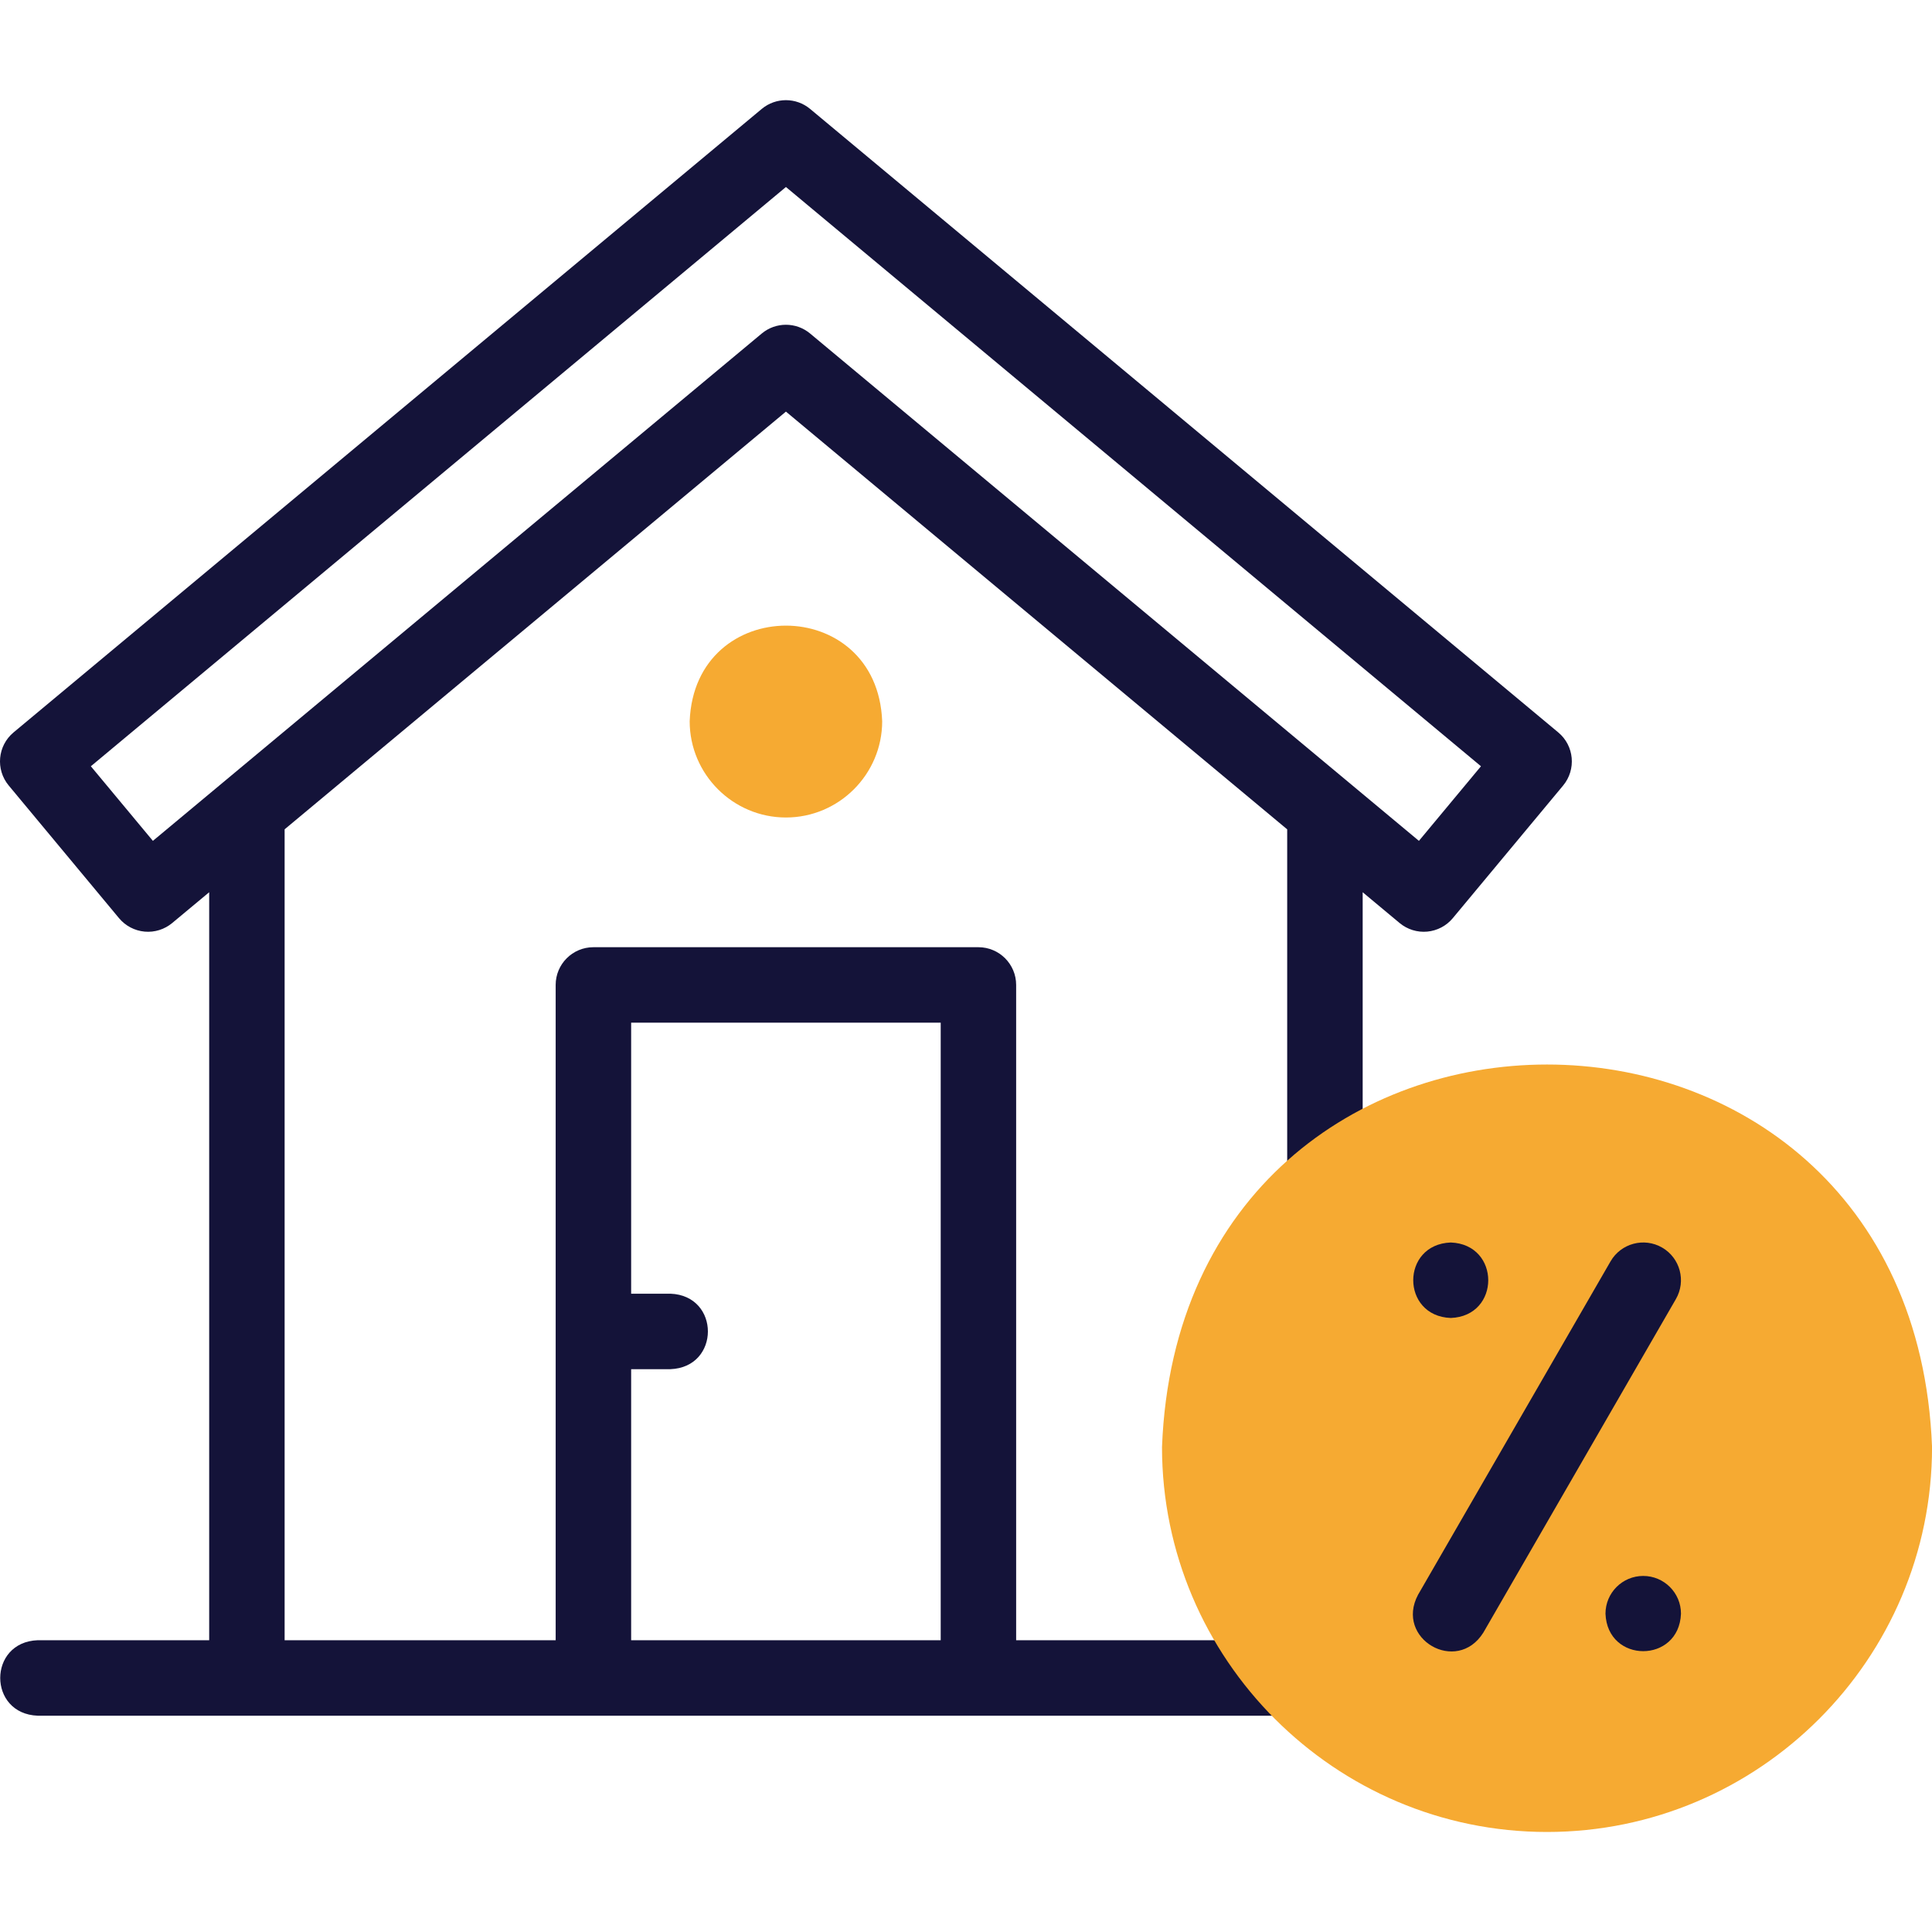 <svg width="44" height="44" viewBox="0 0 44 44" fill="none" xmlns="http://www.w3.org/2000/svg">
<g clip-path="url(#clip0_1275_2549)">
<path d="M35.488 16.68L18.449 2.48C18.13 2.215 17.667 2.215 17.349 2.48L0.309 16.68C-0.055 16.983 -0.105 17.525 0.199 17.89L2.711 20.911C2.857 21.086 3.066 21.196 3.294 21.217C3.52 21.238 3.747 21.167 3.922 21.021L4.764 20.32V37.355H0.859C-0.28 37.397 -0.279 39.032 0.859 39.074H29.764C30.903 39.031 30.902 37.397 29.764 37.355H23.142V22.431C23.142 21.957 22.757 21.572 22.283 21.572H13.514C13.04 21.572 12.655 21.957 12.655 22.431V37.355H6.482V18.887L17.899 9.374L29.315 18.888V27.322C29.357 28.462 30.992 28.461 31.034 27.322V20.32L31.875 21.021C32.05 21.167 32.278 21.238 32.504 21.217C32.731 21.196 32.941 21.086 33.086 20.911L35.599 17.89C35.902 17.525 35.853 16.983 35.488 16.68ZM14.374 31.182H15.268C16.407 31.14 16.406 29.505 15.268 29.463H14.374V23.291H21.424V37.355H14.374V31.182ZM32.315 19.15L18.449 7.595C18.13 7.33 17.667 7.33 17.349 7.595L3.482 19.15L2.069 17.451L17.899 4.259L33.728 17.451L32.315 19.15Z" fill="#141339"/>
<path fill-rule="evenodd" clip-rule="evenodd" d="M35.232 41.722C40.062 41.722 44.001 37.784 44.001 32.954C43.552 21.339 26.911 21.342 26.464 32.954C26.464 37.784 30.403 41.722 35.232 41.722Z" fill="#F6AA32"/>
<path fill-rule="evenodd" clip-rule="evenodd" d="M17.899 18.618C19.107 18.618 20.091 17.633 20.091 16.426C19.979 13.522 15.819 13.523 15.707 16.426C15.707 17.633 16.692 18.618 17.899 18.618Z" fill="#F6AA32"/>
<path d="M37.853 28.412C37.442 28.175 36.916 28.316 36.679 28.727L32.295 36.32C31.761 37.322 33.178 38.147 33.783 37.18L38.167 29.586C38.405 29.175 38.264 28.649 37.853 28.412Z" fill="#141339"/>
<path d="M33.04 30.016C34.179 29.974 34.178 28.339 33.04 28.297H33.039C31.9 28.34 31.902 29.974 33.04 30.016Z" fill="#141339"/>
<path d="M37.423 35.891H37.423C36.948 35.891 36.564 36.276 36.564 36.75C36.606 37.889 38.241 37.889 38.283 36.75C38.283 36.276 37.898 35.891 37.423 35.891Z" fill="#141339"/>
</g>
<defs>
<clipPath id="clip0_1275_2549">
<rect width="44" height="44" fill="white"/>
</clipPath>
</defs>
</svg>
